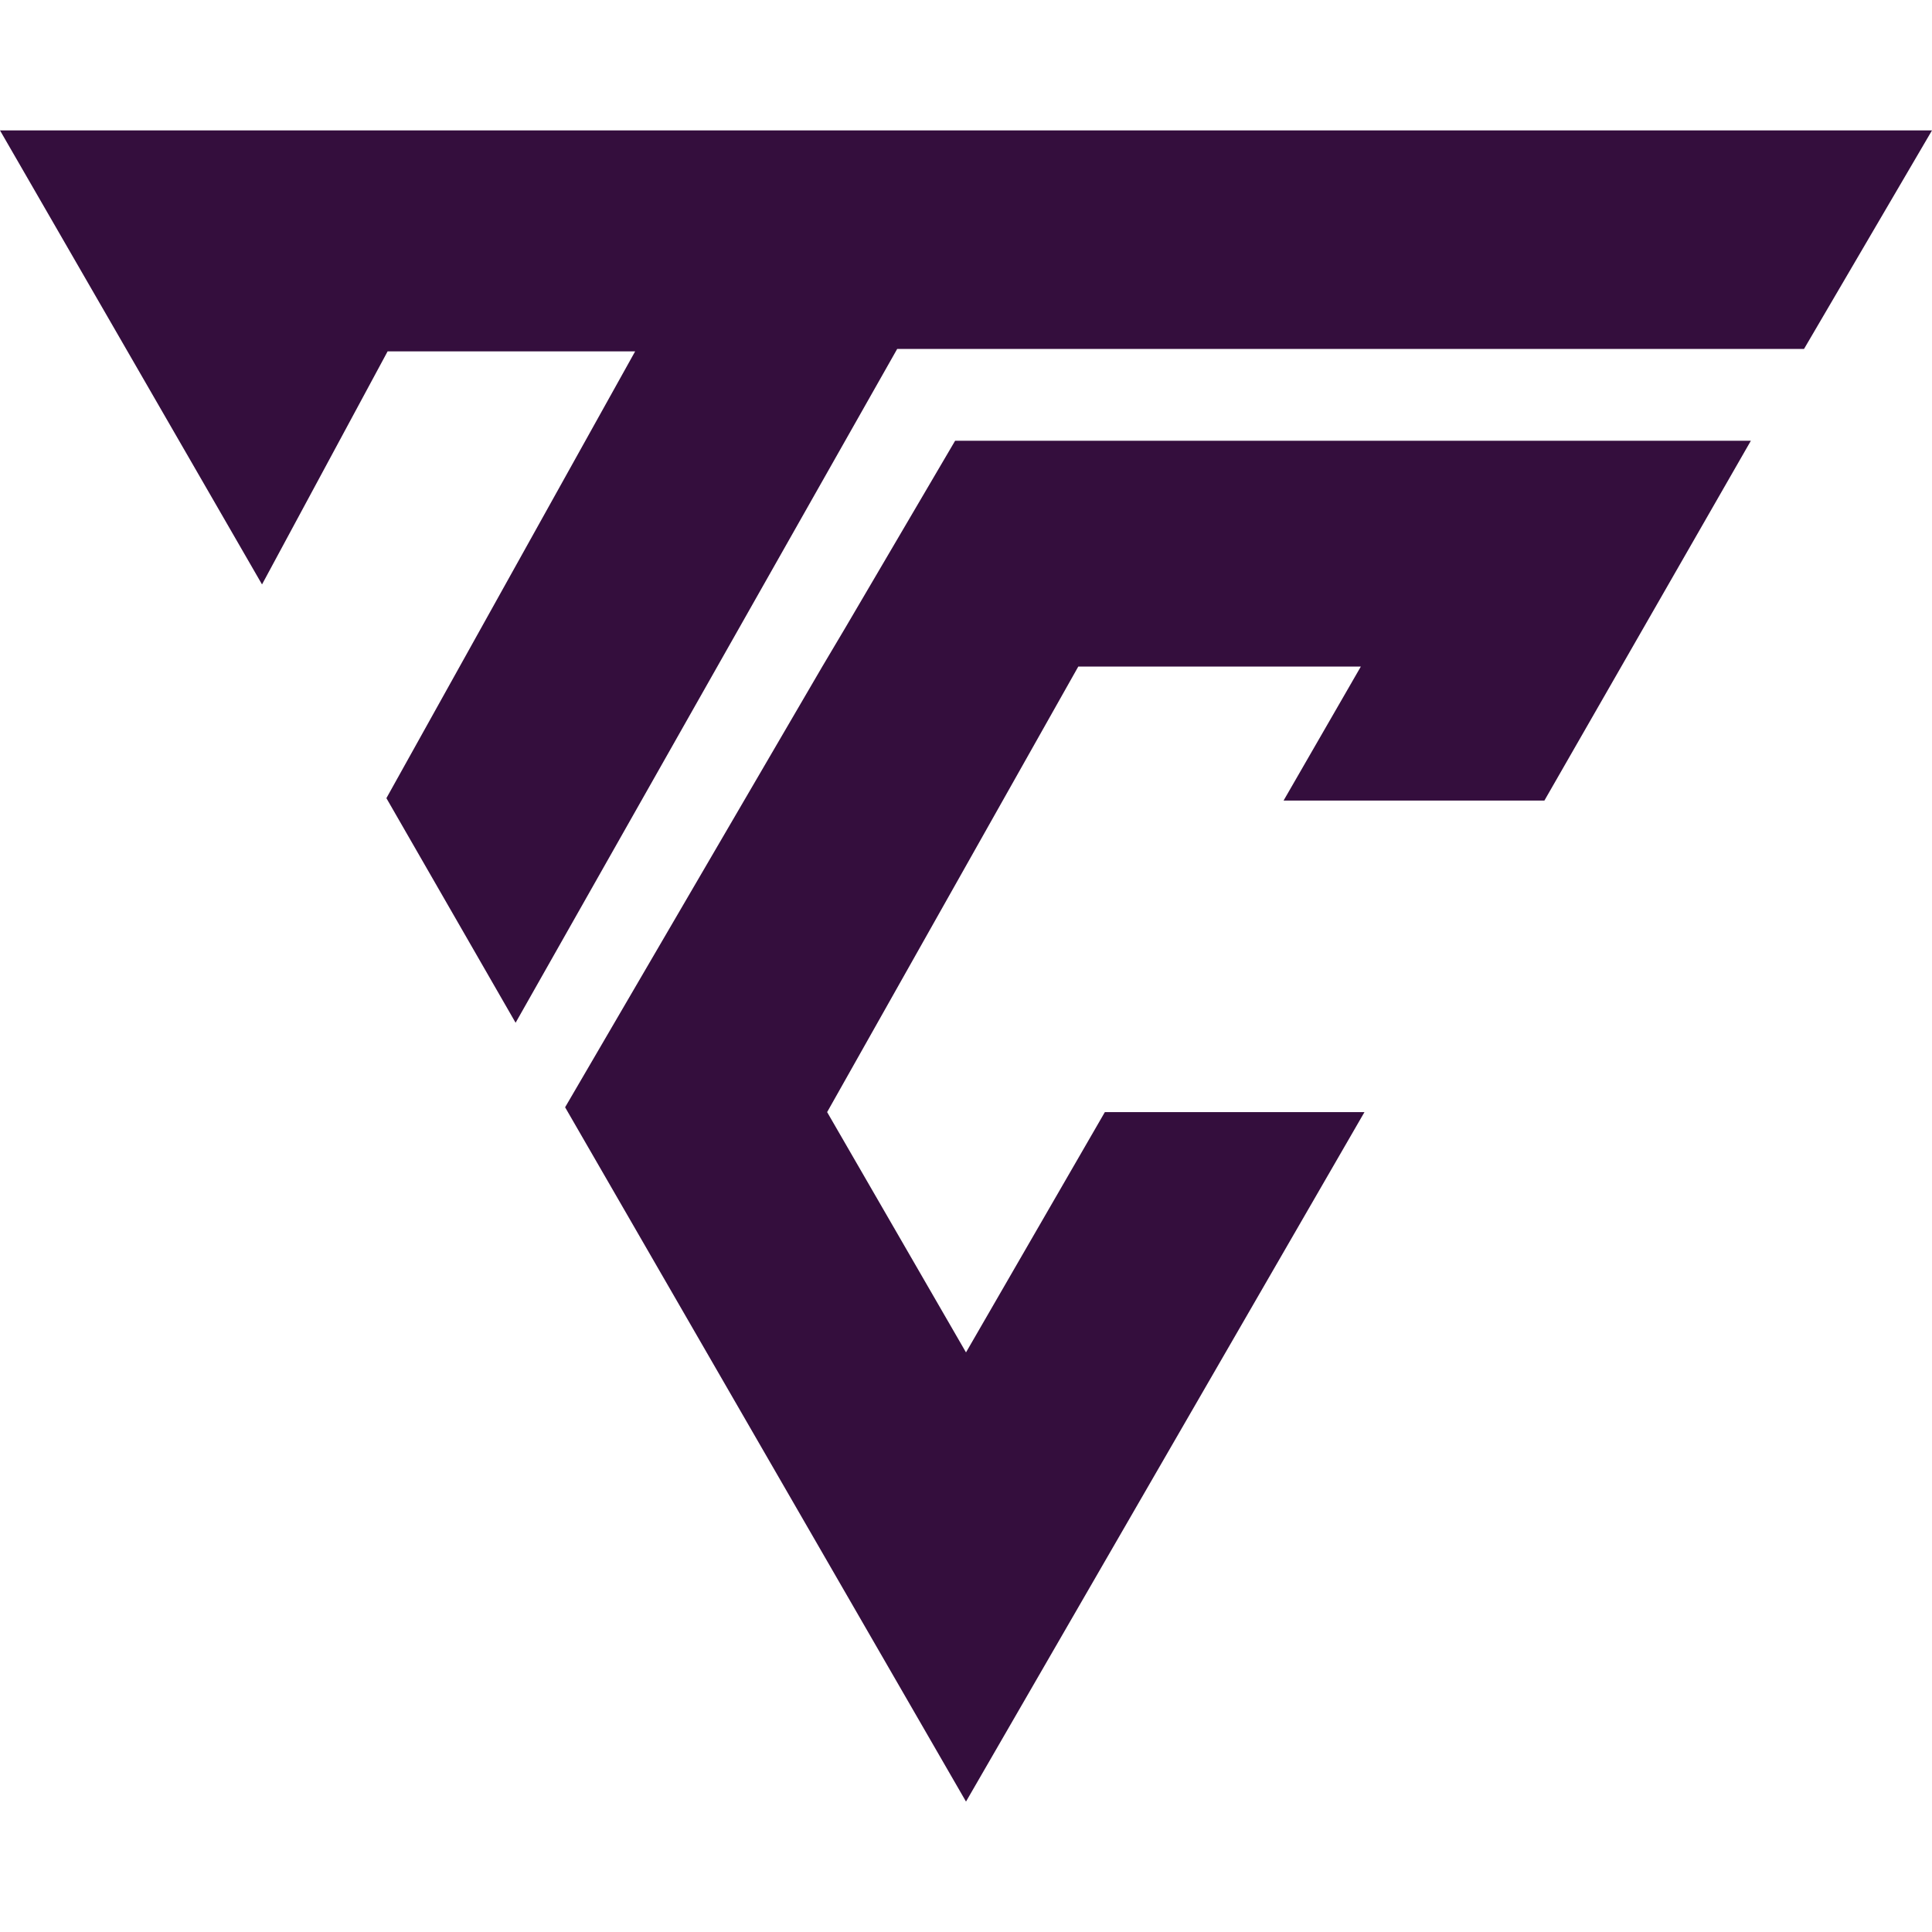 <?xml version="1.0" encoding="UTF-8"?>
<svg id="_Слой_1" data-name="Слой_1" xmlns="http://www.w3.org/2000/svg" version="1.1" viewBox="0 0 16 16">
  <!-- Generator: Adobe Illustrator 29.2.1, SVG Export Plug-In . SVG Version: 2.1.0 Build 116)  -->
  <defs>
    <style>
      .st0 {
        fill: #340e3d;
      }
    </style>
  </defs>
  <polygon class="st0" points="16 1.08 0 1.08 2.17 4.84 3.21 2.91 5.26 2.91 3.2 6.61 4.27 8.47 7.43 2.89 14.94 2.89 16 1.08"/>
  <polygon class="st0" points="8 11.2 6.85 9.21 8.93 5.52 11.27 5.52 10.63 6.63 12.79 6.63 14.5 3.65 7.91 3.65 7 5.2 7 5.2 6.81 5.52 6.81 5.52 4.68 9.17 8 14.92 11.3 9.21 9.15 9.21 8 11.2"/>
</svg>
